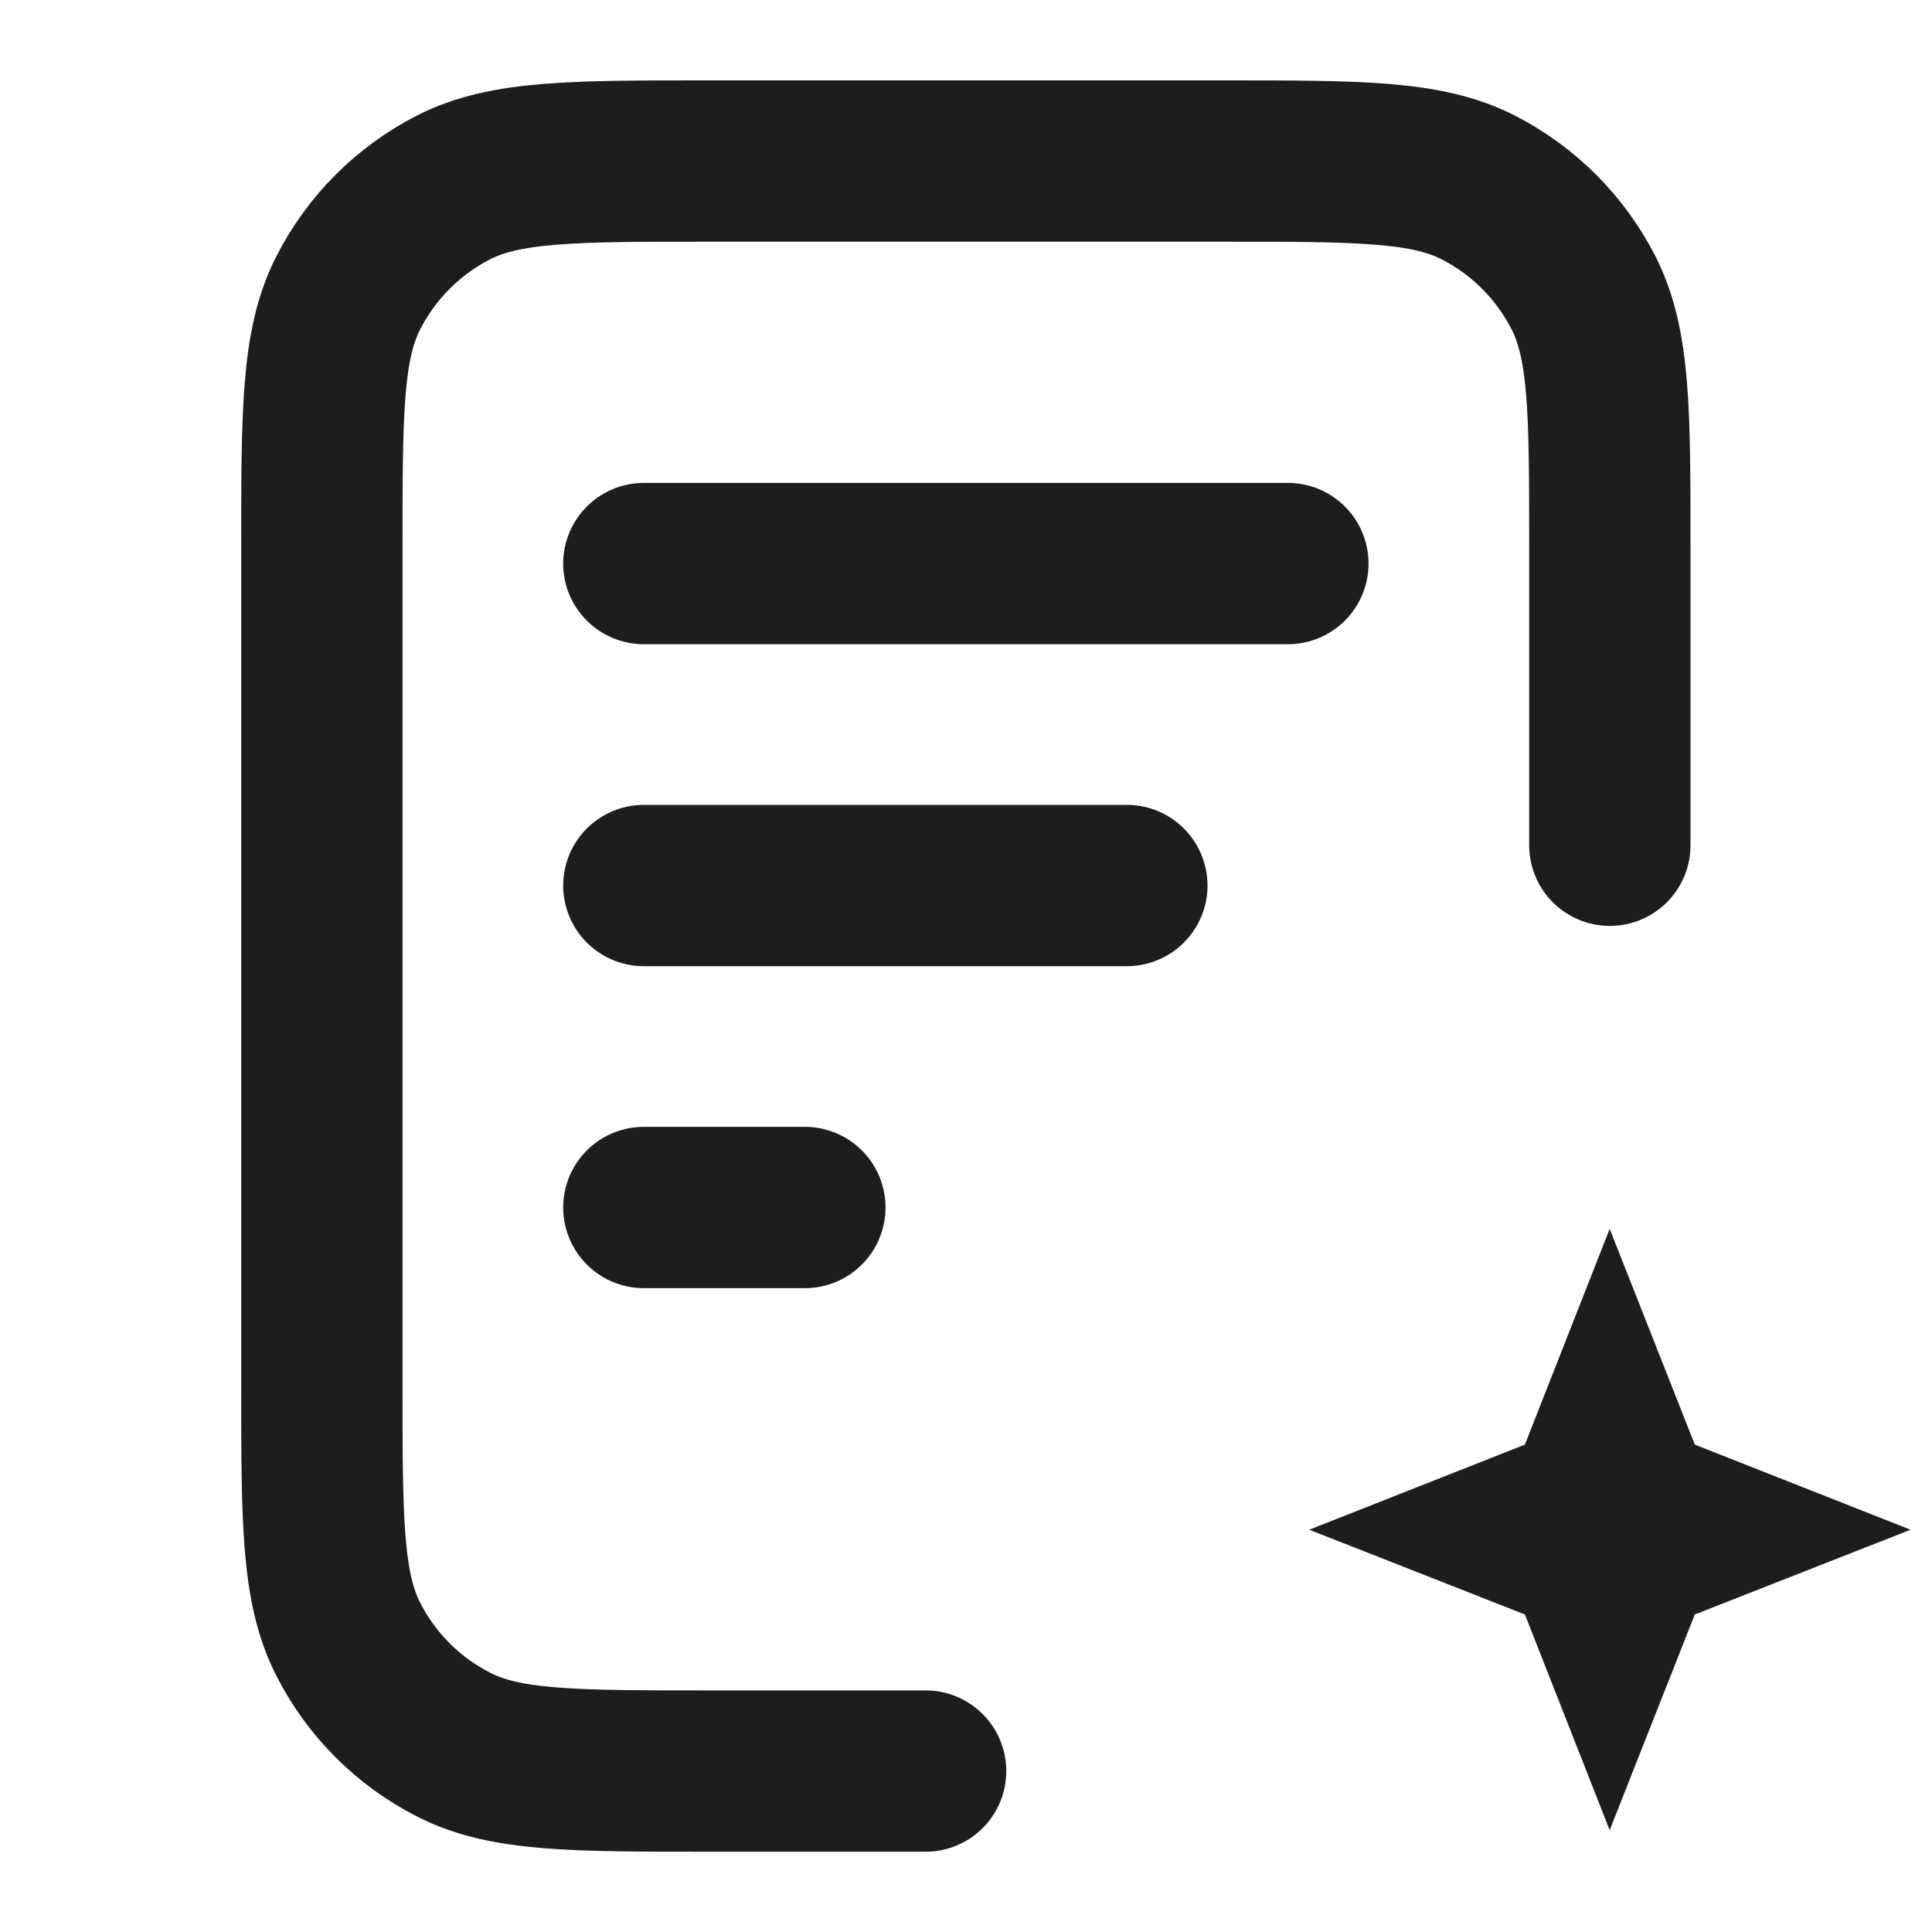 <svg width="20" height="20" viewBox="0 0 20 20" fill="none" xmlns="http://www.w3.org/2000/svg">
<path d="M11.665 9.167H6.665M8.332 12.5H6.665M13.332 5.834H6.665M16.665 8.75V5.667C16.665 4.267 16.665 3.567 16.393 3.032C16.153 2.562 15.771 2.179 15.3 1.939C14.766 1.667 14.066 1.667 12.665 1.667H7.332C5.932 1.667 5.232 1.667 4.697 1.939C4.227 2.179 3.844 2.562 3.605 3.032C3.332 3.567 3.332 4.267 3.332 5.667V14.334C3.332 15.734 3.332 16.434 3.605 16.969C3.844 17.439 4.227 17.822 4.697 18.061C5.232 18.334 5.932 18.334 7.332 18.334H9.582M16.665 15L16.901 15.598L17.499 15.834L16.901 16.069L16.665 16.667L16.43 16.069L15.832 15.834L16.43 15.598L16.665 15Z" stroke="#1D1D1D" stroke-width="1.67" stroke-linecap="round"/>
</svg>
